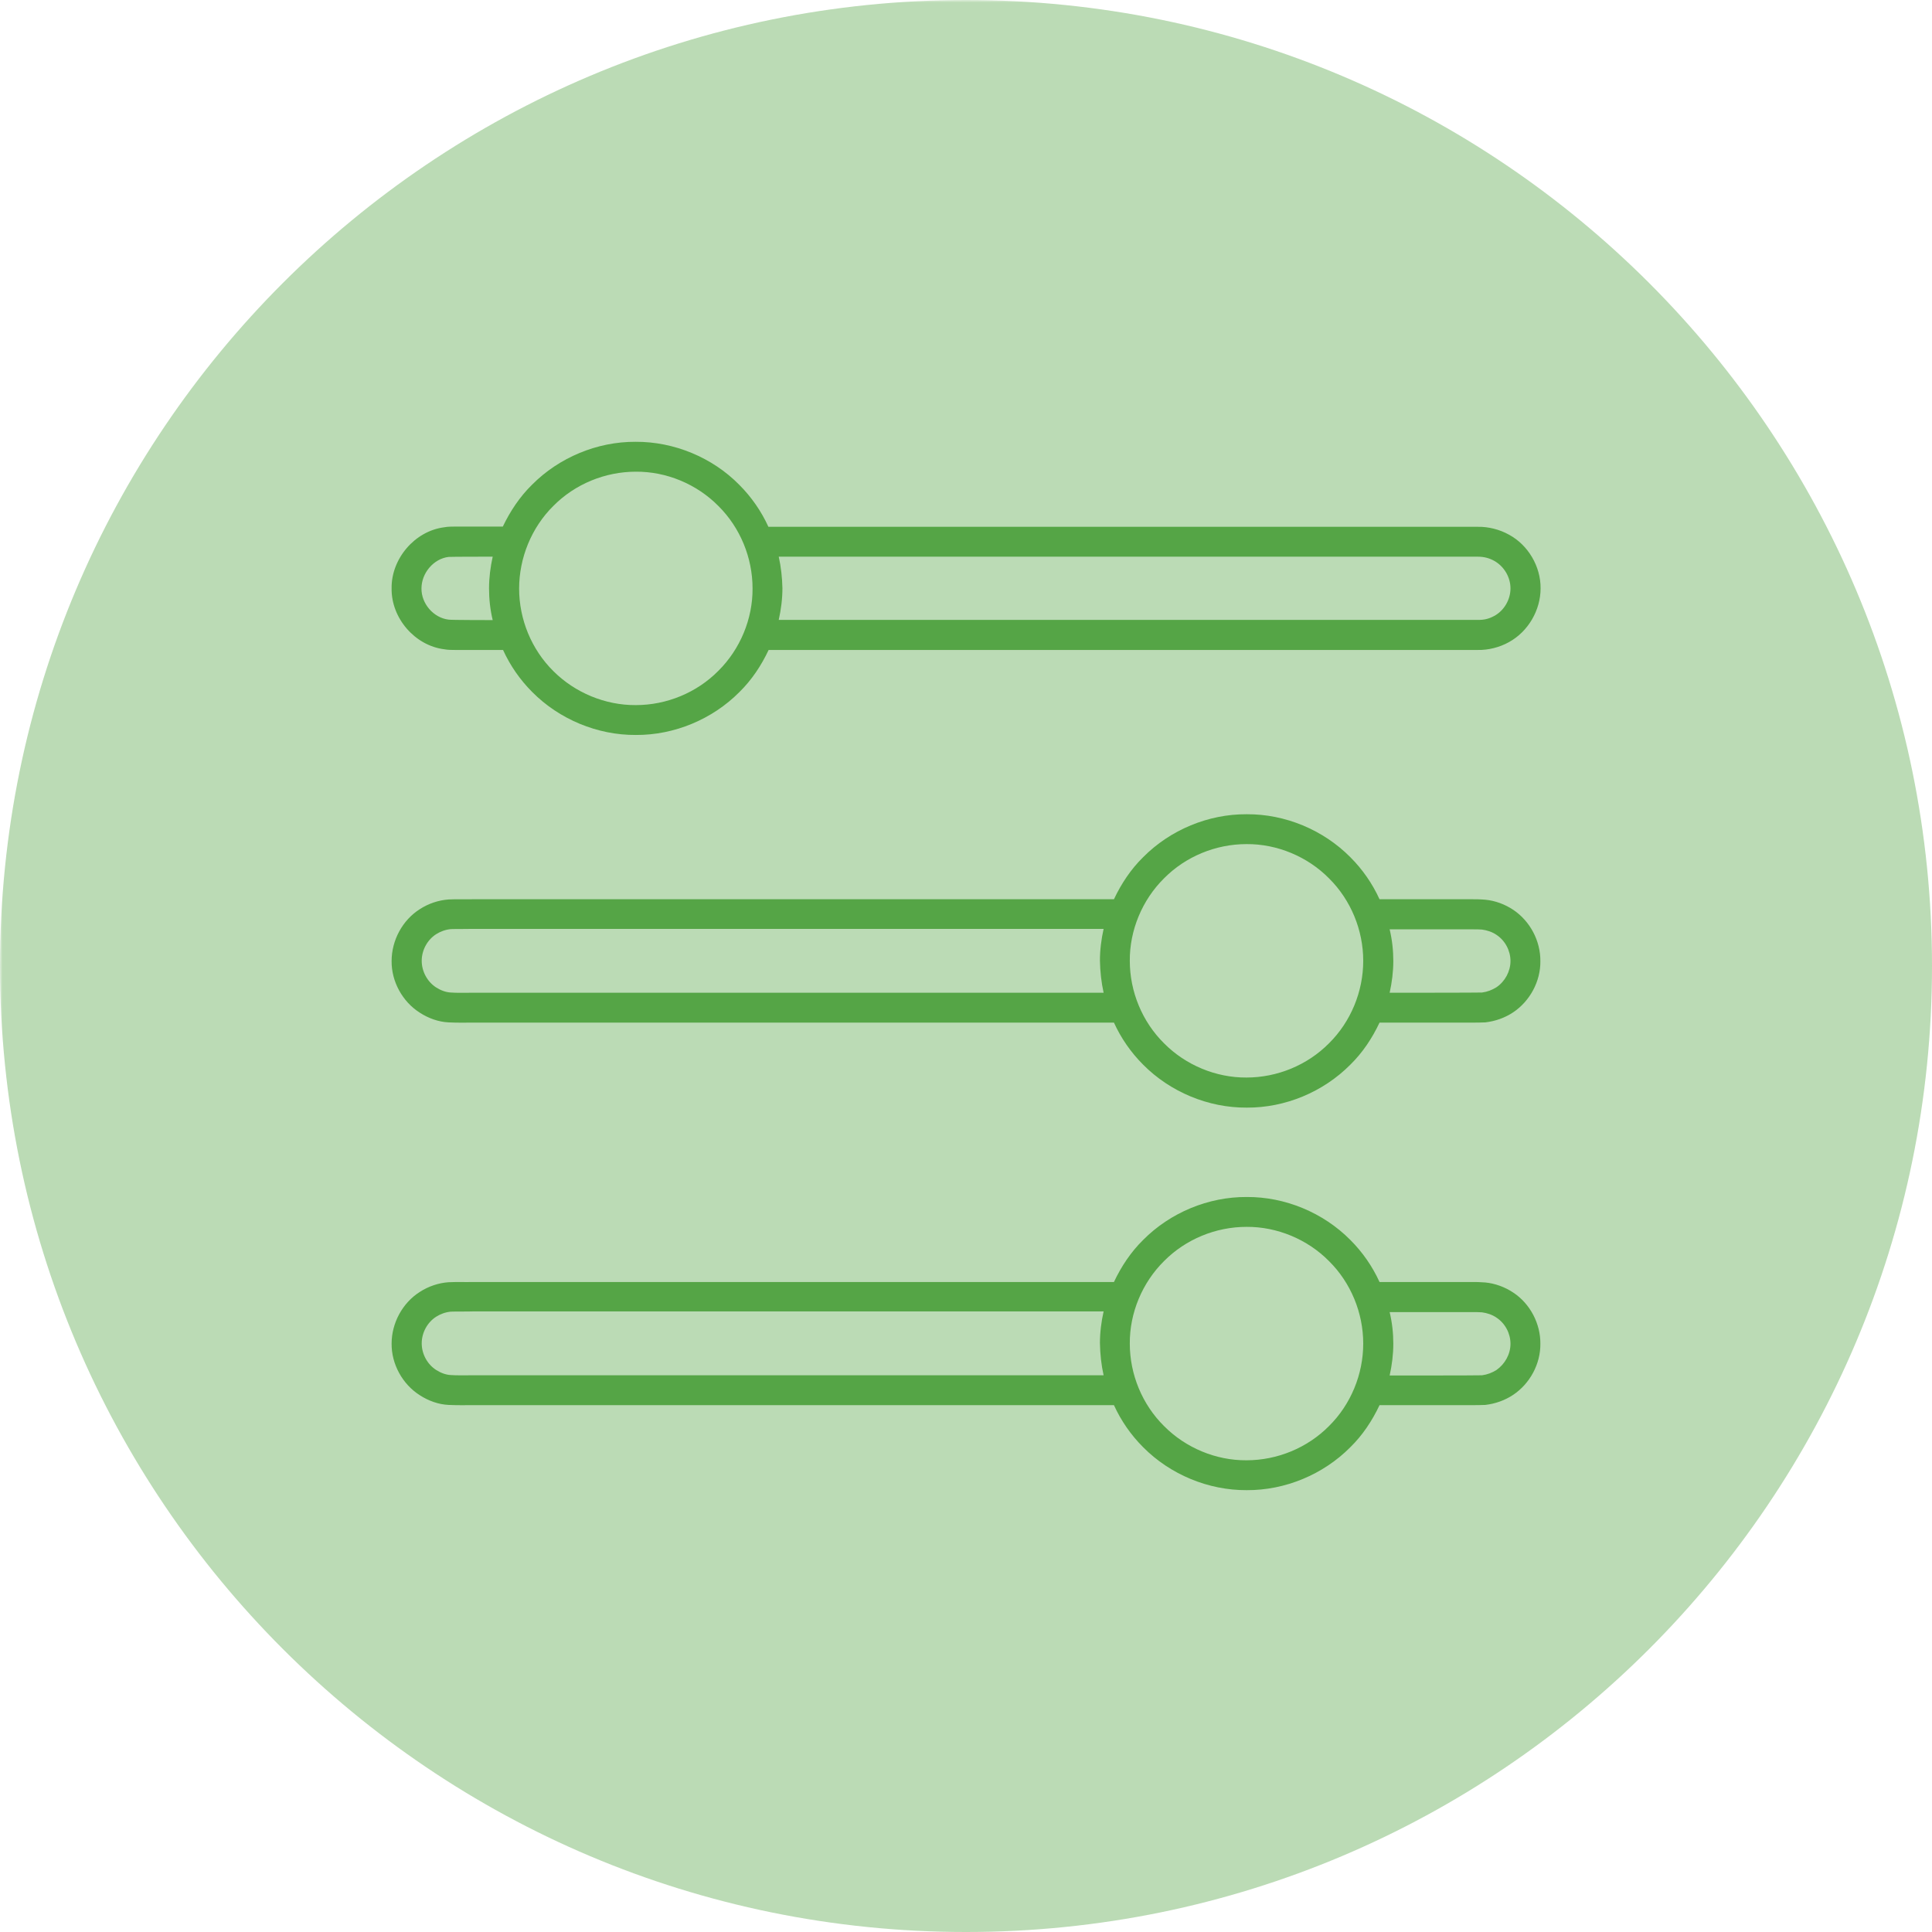 <svg xmlns="http://www.w3.org/2000/svg" xmlns:xlink="http://www.w3.org/1999/xlink" width="500" zoomAndPan="magnify" viewBox="0 0 375 375" height="500" preserveAspectRatio="xMidYMid meet" version="1.0"><defs><filter x="0%" y="0%" width="100%" height="100%" id="ba252aa1e8"><feColorMatrix values="0 0 0 0 1 0 0 0 0 1 0 0 0 0 1 0 0 0 1 0" color-interpolation-filters="sRGB"></feColorMatrix></filter><mask id="95503846fc"><g filter="url(#ba252aa1e8)"><rect x="-37.5" width="450" fill="#000000" y="-37.5" height="450" fill-opacity="0.4"></rect></g></mask><clipPath id="3f32f56a6c"><path d="M 0 0 L 375 0 L 375 375 L 0 375 Z M 0 0" clip-rule="nonzero"></path></clipPath><clipPath id="8aa48e5be0"><path d="M 187.5 0 C 83.945 0 0 83.945 0 187.5 C 0 291.055 83.945 375 187.5 375 C 291.055 375 375 291.055 375 187.5 C 375 83.945 291.055 0 187.5 0 Z M 187.5 0" clip-rule="nonzero"></path></clipPath><clipPath id="f65ec54b0a"><path d="M 0 0 L 375 0 L 375 375 L 0 375 Z M 0 0" clip-rule="nonzero"></path></clipPath><clipPath id="e7bf8d5316"><path d="M 187.5 0 C 83.945 0 0 83.945 0 187.5 C 0 291.055 83.945 375 187.5 375 C 291.055 375 375 291.055 375 187.5 C 375 83.945 291.055 0 187.5 0 Z M 187.5 0" clip-rule="nonzero"></path></clipPath><clipPath id="1d0363da63"><rect x="0" width="375" y="0" height="375"></rect></clipPath><clipPath id="9276591044"><rect x="0" width="375" y="0" height="375"></rect></clipPath><clipPath id="32c84f2937"><path d="M 76 85.66 L 299.422 85.66 L 299.422 289.66 L 76 289.66 Z M 76 85.66" clip-rule="nonzero"></path></clipPath></defs><g mask="url(#95503846fc)"><g transform="matrix(1, 0, 0, 1, 0, 0)"><g clip-path="url(#9276591044)"><g clip-path="url(#3f32f56a6c)"><g clip-path="url(#8aa48e5be0)"><g transform="matrix(1, 0, 0, 1, 0, 0)"><g clip-path="url(#1d0363da63)"><g clip-path="url(#f65ec54b0a)"><g clip-path="url(#e7bf8d5316)"><rect x="-136.5" width="648" fill="#55a546" y="-136.5" height="648" fill-opacity="1"></rect></g></g></g></g></g></g></g></g></g><g clip-path="url(#32c84f2937)"><path fill="#55a546" d="M 86.227 126.023 C 86.895 126.156 87.742 126.156 88.277 126.156 L 97.641 126.156 C 99.023 129.191 100.941 131.953 103.305 134.32 C 108.566 139.625 115.969 142.703 123.418 142.656 C 130.863 142.703 138.266 139.625 143.527 134.32 C 145.891 132 147.766 129.191 149.191 126.156 L 286.852 126.156 C 288.816 126.203 291.047 125.668 292.875 124.641 C 296.621 122.59 299.027 118.441 299.027 114.207 C 299.07 109.969 296.621 105.777 292.875 103.773 C 291.047 102.746 288.816 102.211 286.852 102.254 L 149.148 102.254 C 147.766 99.223 145.848 96.457 143.484 94.094 C 138.266 88.789 130.82 85.711 123.371 85.754 C 115.926 85.711 108.523 88.789 103.258 94.094 C 100.895 96.414 99.023 99.223 97.598 102.211 L 88.277 102.211 C 87.742 102.211 86.895 102.211 86.227 102.344 C 80.516 103.059 75.922 108.453 76.012 114.207 C 75.922 119.961 80.516 125.312 86.227 126.023 Z M 151.152 108.051 L 286.809 108.051 C 288.059 108.051 289.039 108.32 290.02 108.855 C 291.938 109.926 293.184 112.023 293.184 114.207 C 293.184 116.391 291.938 118.531 290.02 119.559 C 289.039 120.094 288.059 120.359 286.809 120.316 L 151.152 120.316 C 151.598 118.309 151.867 116.258 151.867 114.16 C 151.824 112.109 151.598 110.059 151.152 108.051 Z M 107.406 98.199 C 111.598 93.961 117.441 91.555 123.418 91.555 C 129.348 91.508 135.234 93.961 139.426 98.199 C 143.66 102.391 146.07 108.23 146.07 114.207 C 146.113 120.137 143.66 126.023 139.426 130.215 C 135.234 134.453 129.391 136.859 123.418 136.859 C 117.484 136.906 111.598 134.453 107.406 130.262 C 103.172 126.07 100.762 120.227 100.762 114.25 C 100.762 108.277 103.172 102.391 107.406 98.199 Z M 87.07 108.098 C 87.473 108.051 95.633 108.051 95.633 108.051 C 95.188 110.059 94.922 112.156 94.922 114.207 C 94.922 116.258 95.145 118.355 95.633 120.359 C 95.633 120.359 87.473 120.359 87.07 120.27 C 84.129 119.914 81.766 117.148 81.809 114.207 C 81.809 111.262 84.129 108.453 87.07 108.098 Z M 293.719 176.594 C 292.113 175.523 290.199 174.809 288.281 174.633 C 287.211 174.543 286.453 174.543 285.781 174.543 L 267.766 174.543 C 266.383 171.512 264.469 168.746 262.102 166.383 C 256.84 161.074 249.438 157.996 241.992 158.043 C 234.543 157.996 227.141 161.074 221.879 166.383 C 219.516 168.699 217.645 171.512 216.215 174.543 L 91.801 174.543 C 90.195 174.586 88.988 174.496 87.07 174.586 C 85.109 174.723 83.148 175.391 81.496 176.461 C 78.109 178.602 76.012 182.523 76.012 186.539 C 75.969 190.508 78.109 194.43 81.496 196.57 C 83.148 197.641 85.109 198.355 87.07 198.445 C 89.035 198.535 90.195 198.488 91.801 198.488 L 216.215 198.488 C 217.598 201.523 219.516 204.285 221.879 206.648 C 227.141 211.957 234.543 215.035 241.992 214.988 C 249.438 215.035 256.84 211.957 262.102 206.648 C 264.469 204.332 266.34 201.523 267.766 198.488 L 285.781 198.488 C 286.496 198.488 287.254 198.488 288.281 198.445 C 290.242 198.223 292.113 197.555 293.719 196.484 C 296.977 194.297 299.027 190.461 298.984 186.582 C 299.027 182.613 296.977 178.777 293.719 176.594 Z M 214.211 192.691 L 91.801 192.691 C 90.371 192.691 88.59 192.738 87.52 192.648 C 86.492 192.602 85.512 192.203 84.664 191.668 C 82.926 190.551 81.855 188.543 81.855 186.492 C 81.855 184.441 82.926 182.434 84.664 181.32 C 85.512 180.785 86.492 180.43 87.52 180.34 C 88.59 180.297 90.418 180.34 91.801 180.297 L 214.211 180.297 C 213.762 182.301 213.496 184.398 213.496 186.449 C 213.539 188.59 213.762 190.641 214.211 192.691 Z M 257.957 202.504 C 253.766 206.738 247.922 209.148 241.945 209.148 C 236.016 209.191 230.129 206.738 225.938 202.504 C 221.703 198.312 219.293 192.469 219.293 186.492 C 219.25 180.562 221.703 174.676 225.938 170.484 C 230.129 166.246 235.973 163.84 241.945 163.84 C 247.879 163.797 253.766 166.246 257.957 170.484 C 262.191 174.676 264.602 180.52 264.602 186.492 C 264.602 192.469 262.191 198.312 257.957 202.504 Z M 290.465 191.621 C 289.617 192.156 288.68 192.516 287.656 192.648 C 287.254 192.691 269.73 192.691 269.73 192.691 C 270.176 190.684 270.441 188.59 270.441 186.539 C 270.441 184.488 270.219 182.434 269.73 180.383 L 285.738 180.383 C 286.496 180.383 287.254 180.383 287.656 180.43 C 288.637 180.562 289.617 180.875 290.465 181.453 C 292.16 182.57 293.184 184.531 293.184 186.539 C 293.184 188.543 292.113 190.508 290.465 191.621 Z M 293.719 250.887 C 292.113 249.816 290.199 249.105 288.281 248.926 C 287.211 248.836 286.453 248.836 285.781 248.836 L 267.766 248.836 C 266.383 245.805 264.469 243.039 262.102 240.676 C 256.84 235.367 249.438 232.293 241.992 232.336 C 234.543 232.293 227.141 235.367 221.879 240.676 C 219.516 242.996 217.645 245.805 216.215 248.836 L 91.801 248.836 C 90.195 248.879 88.988 248.793 87.07 248.879 C 85.109 249.016 83.148 249.684 81.496 250.754 C 78.109 252.895 76.012 256.816 76.012 260.789 C 75.969 264.758 78.109 268.68 81.496 270.82 C 83.148 271.891 85.109 272.605 87.07 272.695 C 89.035 272.781 90.195 272.738 91.801 272.738 L 216.215 272.738 C 217.598 275.77 219.516 278.535 221.879 280.898 C 227.141 286.207 234.543 289.281 241.992 289.238 C 249.438 289.281 256.84 286.207 262.102 280.898 C 264.469 278.582 266.34 275.77 267.766 272.738 L 285.781 272.738 C 286.496 272.738 287.254 272.738 288.281 272.695 C 290.242 272.473 292.113 271.801 293.719 270.73 C 296.977 268.547 299.027 264.711 298.984 260.832 C 299.027 256.906 296.977 253.027 293.719 250.887 Z M 214.211 266.941 L 91.801 266.941 C 90.371 266.941 88.59 266.984 87.52 266.898 C 86.492 266.852 85.512 266.449 84.664 265.914 C 82.926 264.801 81.855 262.793 81.855 260.742 C 81.855 258.691 82.926 256.684 84.664 255.57 C 85.512 255.035 86.492 254.68 87.52 254.59 C 88.59 254.543 90.418 254.59 91.801 254.543 L 214.211 254.543 C 213.762 256.551 213.496 258.648 213.496 260.699 C 213.539 262.883 213.762 264.934 214.211 266.941 Z M 257.957 276.797 C 253.766 281.031 247.922 283.441 241.945 283.441 C 236.016 283.484 230.129 281.031 225.938 276.797 C 221.703 272.605 219.293 266.762 219.293 260.789 C 219.25 254.855 221.703 248.969 225.938 244.777 C 230.129 240.543 235.973 238.133 241.945 238.133 C 247.879 238.09 253.766 240.543 257.957 244.777 C 262.191 248.969 264.602 254.812 264.602 260.789 C 264.602 266.762 262.191 272.605 257.957 276.797 Z M 290.465 265.914 C 289.617 266.449 288.68 266.809 287.656 266.941 C 287.254 266.984 269.73 266.984 269.73 266.984 C 270.176 264.98 270.441 262.883 270.441 260.832 C 270.441 258.781 270.219 256.73 269.73 254.68 L 285.738 254.68 C 286.496 254.68 287.254 254.68 287.656 254.723 C 288.637 254.855 289.617 255.168 290.465 255.75 C 292.16 256.863 293.184 258.824 293.184 260.832 C 293.184 262.84 292.113 264.758 290.465 265.914 Z M 290.465 265.914" fill-opacity="1" fill-rule="nonzero"></path></g></svg>